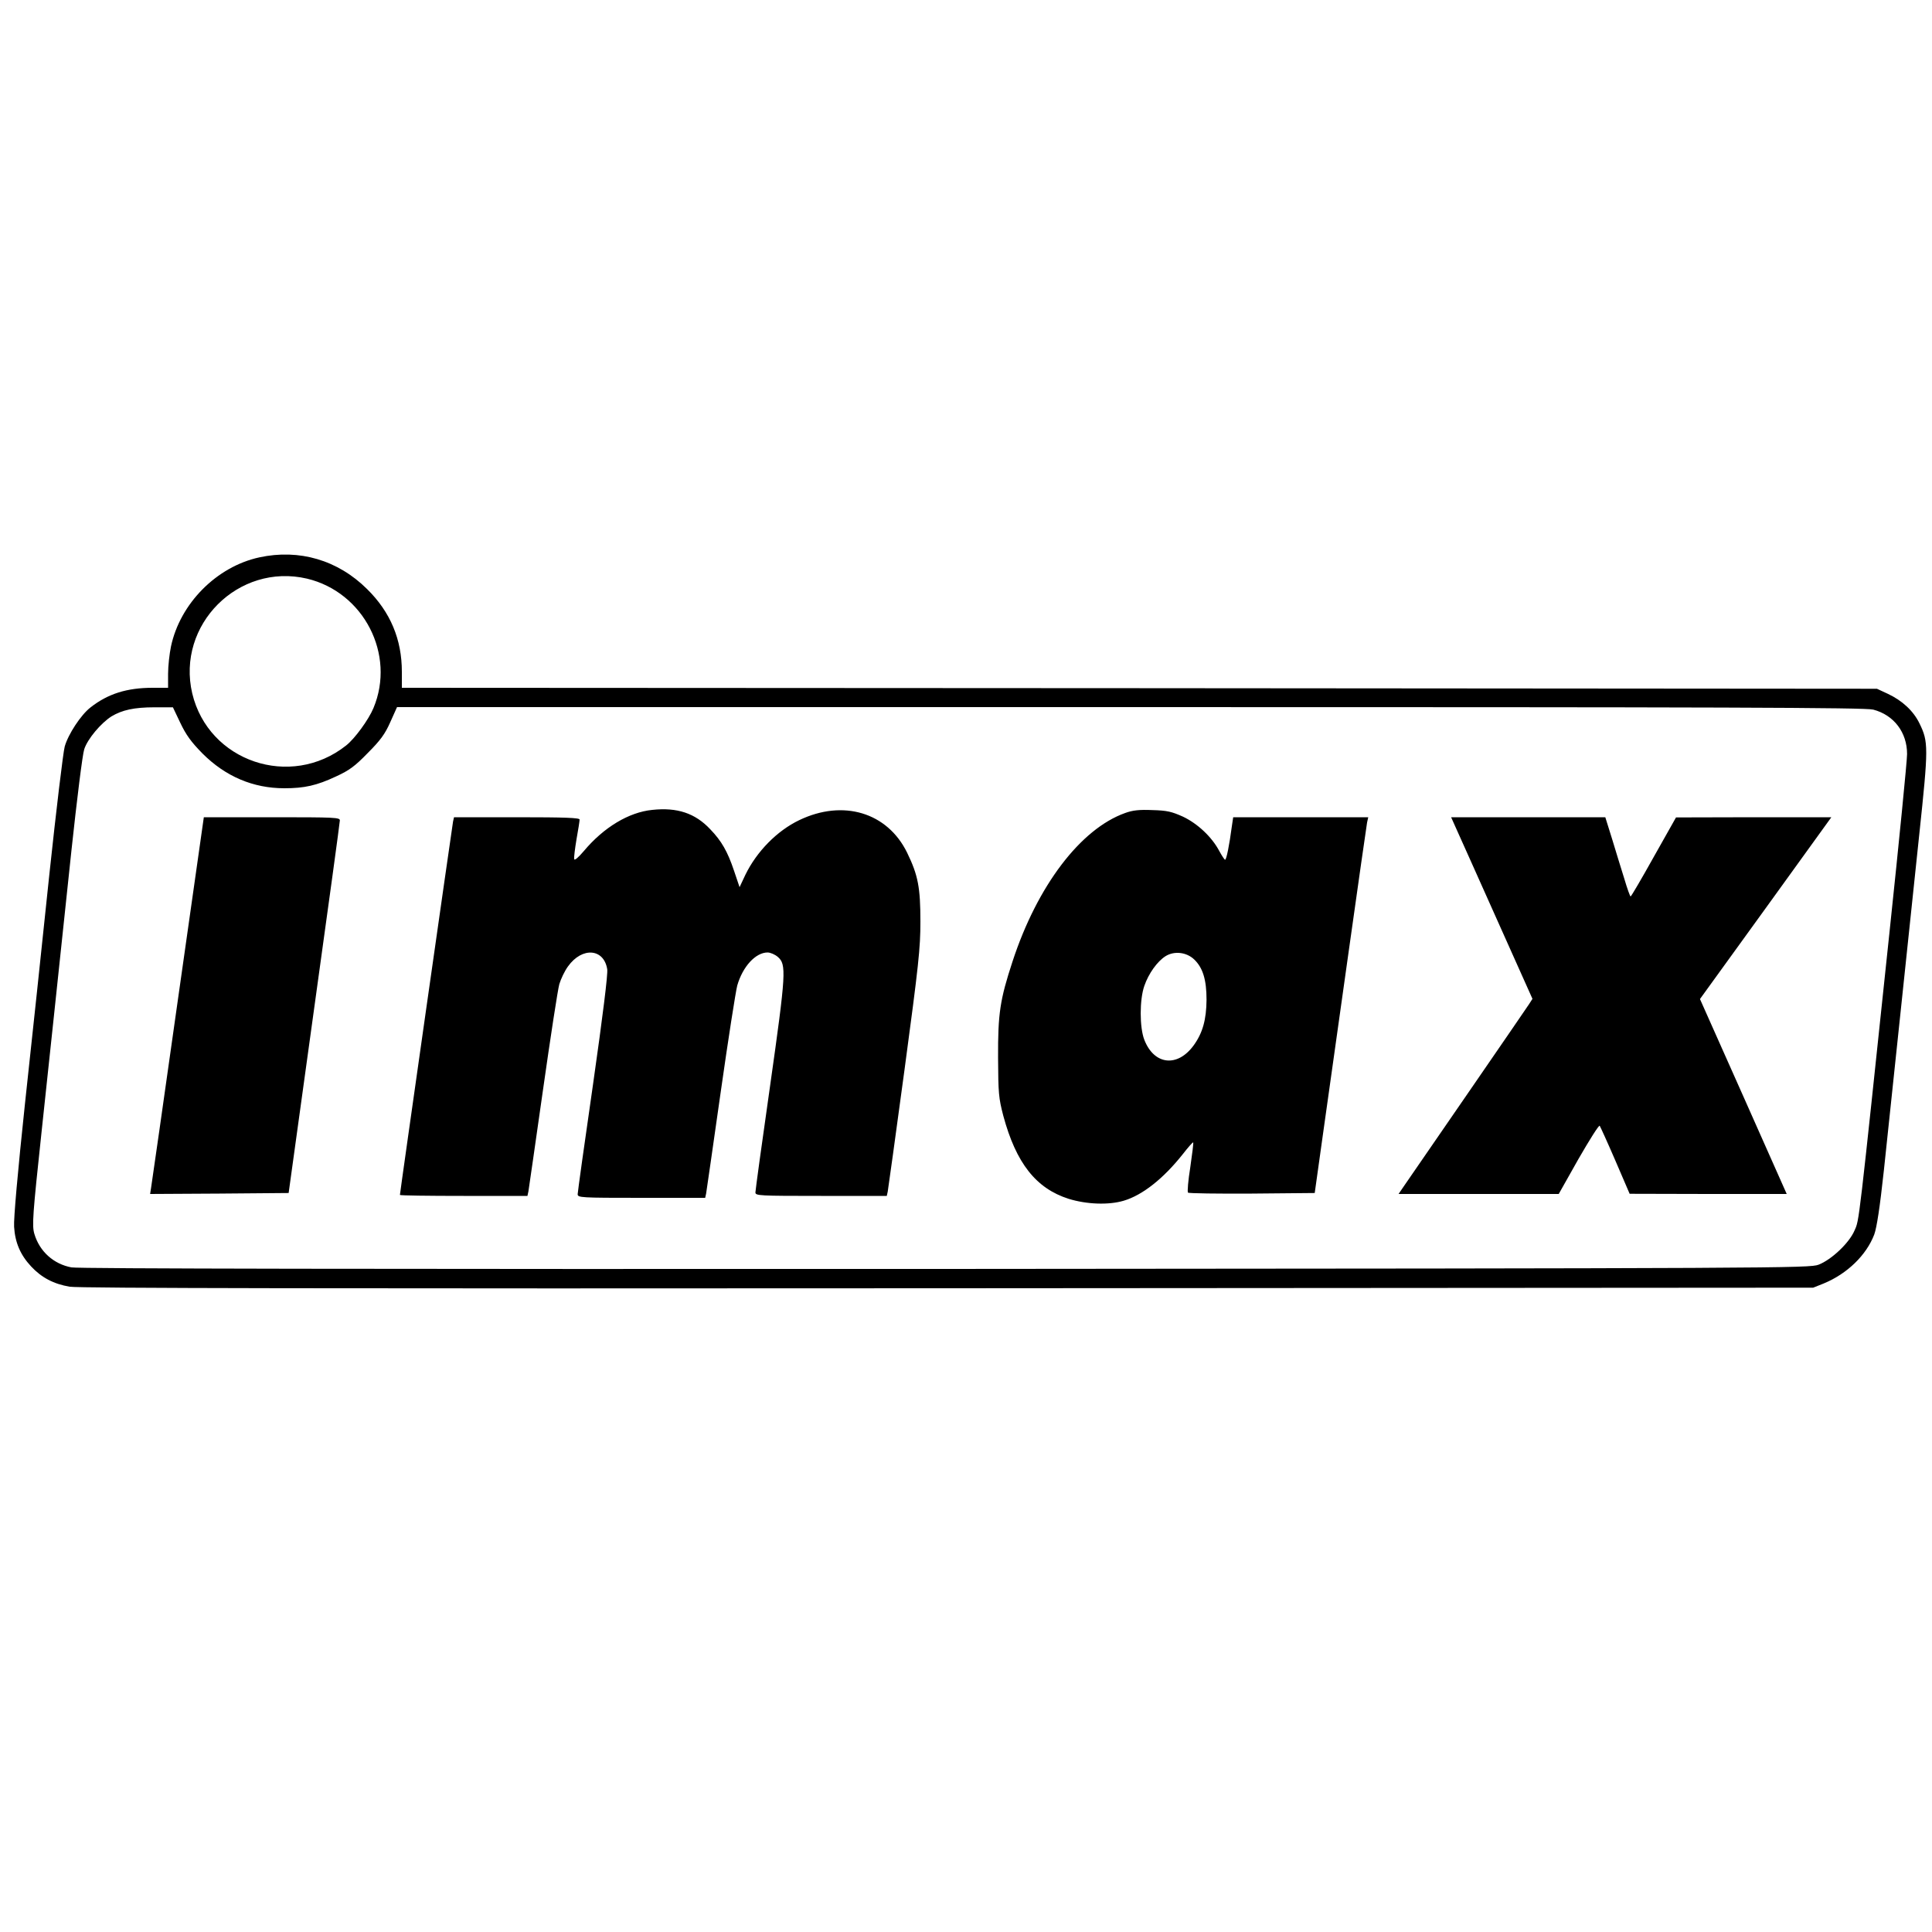 <svg version="1" xmlns="http://www.w3.org/2000/svg" width="1333.333" height="1333.333" viewBox="0 0 1000 1000"><path d="M134.2 288.5c-22.1 4.8-41 23.9-45.7 46.1-.8 3.8-1.5 10.2-1.5 14.1v7.3h-8c-13.3 0-23.2 3.1-32.2 10.2-4.9 3.8-11.5 13.8-13.3 20.2-.8 2.8-4.4 32.8-8 66.6-3.5 33.8-9.2 87.1-12.6 118.5C9.2 606.3 7 631 7.3 635c.5 8.1 3.2 14.5 8.8 20.5 5.3 5.7 11.6 9.1 20 10.5 4.6.8 135.4 1 454.4.8l448-.3 5.5-2.2c12.1-5 22-14.6 26.1-25.3 1.3-3.6 2.9-13.9 5-33.3 4.7-44.2 13.5-128.2 18.3-173.7 4.8-45.3 4.8-48 .1-57.6-3.1-6.4-8.9-11.8-16.4-15.3l-5.6-2.6-381.7-.3L208 356v-8.3c0-16.7-5.9-30.9-18-42.8-15.1-15-35.1-20.9-55.8-16.4zm24.7 11c29.4 7 46 39.3 34.4 67-2.5 6-9.7 15.9-14.2 19.4-28.7 22.7-71.2 8.3-79.6-27-8.3-35.5 23.9-67.7 59.4-59.4zm-65.6 74.6c3 6.3 5.6 9.9 11.5 15.9 11.9 11.9 26.2 18 42.4 18 10.3 0 16.7-1.4 26.7-6.1 7-3.2 9.9-5.4 16.5-12.2 6.5-6.5 8.9-9.8 11.6-15.9l3.5-7.8H585c308.8 0 380.5.2 384.6 1.3 10.7 2.8 17.5 11.8 17.5 23 0 3.4-4.1 44.9-9.1 92.2-16.2 153.5-15.6 148.8-18.1 154.4-2.7 6.4-11.9 15.1-18.6 17.7-4.7 1.8-18 1.9-451.8 2.2-297.2.1-448.8-.1-452.5-.8-9.2-1.7-16.5-8.2-19.2-17.3-1.3-4.3-.9-9.7 3.7-52.7 1.4-12.9 4.3-40.4 6.5-61s6.2-58.9 9-85 5.7-49.6 6.6-52.2c1.7-5.3 8.6-13.5 14.1-17 5.5-3.3 11.7-4.7 22.3-4.7h9.5l3.8 8z"/><path d="M337.6 419.2c-12.1 1.2-25.1 9-35.4 21.3-2.9 3.4-4.8 5-5 4.2-.2-.8.4-5.5 1.2-10.3.9-4.9 1.6-9.5 1.6-10.2 0-.9-7.2-1.2-32.5-1.2H235l-.5 2.2c-.4 2.1-27.5 192.1-27.5 193.3 0 .3 14.8.5 33 .5h33l.5-2.3c.2-1.2 3.6-24.7 7.5-52.2 3.9-27.5 7.7-52.3 8.5-55.1.8-2.7 2.8-6.9 4.5-9.2 7.3-10.2 18.6-9.3 20.3 1.5.4 2.4-2.3 24.1-7.3 59.2-4.4 30.4-8 56.2-8 57.2 0 1.8 1.4 1.9 33 1.9h33l.5-2.3c.2-1.2 3.6-24.7 7.5-52.2 3.9-27.5 7.8-52.4 8.6-55.4 2.8-9.8 9.5-17.1 15.7-17.1 1.4 0 3.8 1 5.3 2.3 4.5 3.9 4.3 8.1-4 66.7-4.2 29.3-7.6 54.2-7.6 55.2 0 1.7 1.9 1.8 34 1.8h34l.5-2.3c.2-1.2 4.2-29.7 8.7-63.2 7.3-54.3 8.2-62.7 8.2-76.5 0-17.6-1.2-24-6.9-35.7-10.2-20.8-33.1-27.7-55.8-16.8-11.5 5.5-22 16.2-27.9 28.3l-3 6.4-2.9-8.6c-3.3-9.8-6.4-15.3-12.3-21.4-7.8-8.3-17.1-11.4-30-10zm244.8 1.6c-23.1 8.2-45.5 37.7-58.3 76.8-6.5 19.8-7.6 27-7.5 49.9.1 18.4.3 20.8 2.7 30 6.6 24.5 16.9 37.6 33.8 43 9.4 2.9 20.7 3.3 28.5 1 9.8-2.9 20.6-11.5 30.6-24.1 2.8-3.6 5.2-6.3 5.4-6.1.2.2-.5 6-1.5 12.8-1.1 6.8-1.6 12.7-1.2 13.2.4.4 15.3.6 33.1.5l32.5-.3 4.2-30c2.3-16.5 8.3-59 13.3-94.5s9.3-65.7 9.6-67.3l.6-2.7h-69.9l-.7 4.7c-1.3 9.8-2.8 17.3-3.5 17.3-.3 0-1.7-2.1-3.1-4.7-3.8-7.1-11.1-14-18.7-17.6-5.8-2.6-8.2-3.2-15.8-3.4-6.8-.3-10.3.1-14.1 1.5zm35.7 75.8c4.5 4.3 6.4 10.5 6.4 20.9-.1 10.3-2 17.1-6.6 23.5-8.4 11.6-20.5 10.3-25.6-2.8-2.5-6.4-2.5-20.8 0-27.9 2.2-6.4 6.7-12.7 11-15.4 4.5-2.8 10.8-2.1 14.8 1.7zm-526 20.7c-7.3 51.8-13.6 95.7-13.9 97.5l-.5 3.2 35.9-.2 35.8-.3 13.2-95.5c7.3-52.5 13.3-96.3 13.3-97.3.1-1.6-2.2-1.7-35.1-1.7h-35.3l-13.4 94.3zm662-87.6c1.7 3.8 11.2 24.9 21.1 47.1l18 40.2-1.8 2.8c-1.4 2.2-59.3 86.3-65.6 95.4l-1.9 2.8h82.9l10.2-18.1c5.7-9.9 10.6-17.7 11-17.2.3.4 4 8.5 8.1 18l7.4 17.2 40.6.1h40.7l-22.4-50.4-22.5-50.5 34-47 34-47.1h-40.2l-40.2.1-11.5 20.4c-6.3 11.3-11.7 20.5-12 20.5-.3 0-1.8-4.2-3.3-9.3-1.6-5-4.4-14.3-6.3-20.5l-3.5-11.2h-79.8l3 6.7z"/></svg>
